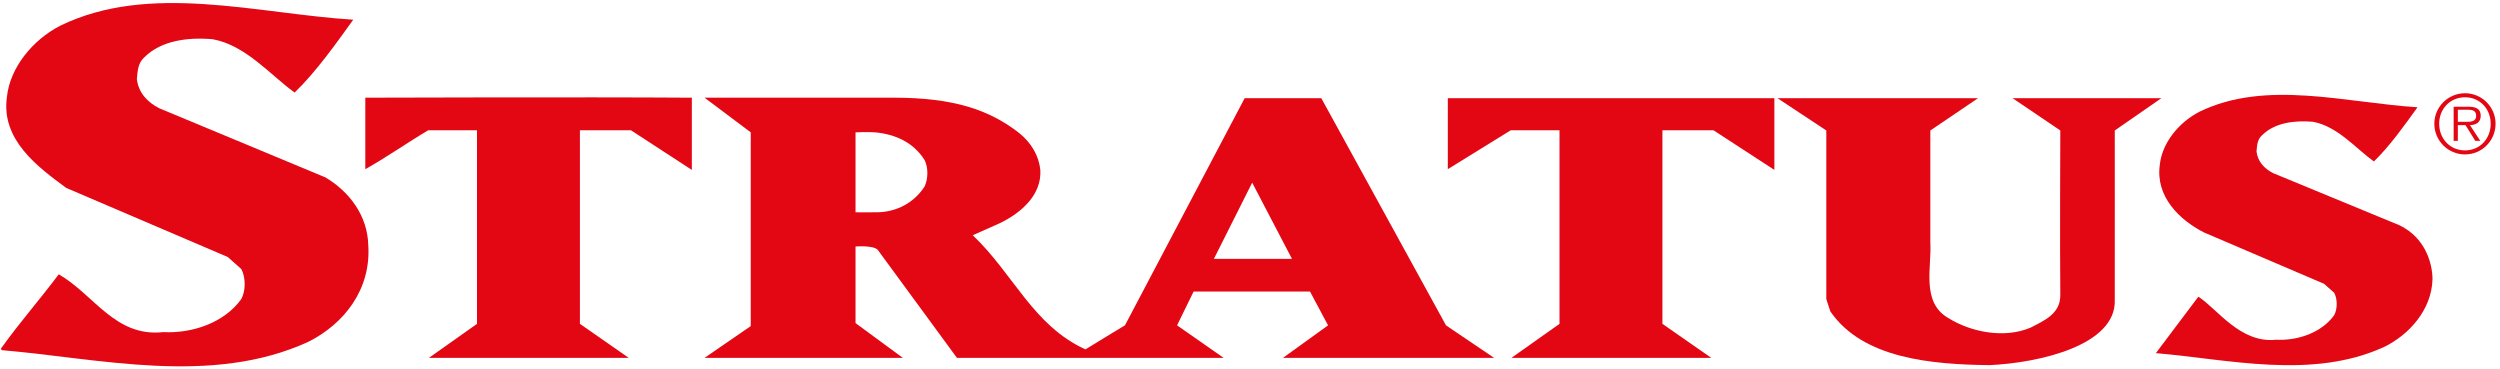 <svg viewBox="0 0 210 31" fill="none" xmlns="http://www.w3.org/2000/svg">
<g clip-path="url(#clip0_1601_713)">
<path d="M27.337 14.903L13.39 9.1C12.381 8.595 11.624 7.774 11.497 6.64C11.561 6.008 11.561 5.314 12.129 4.81C13.517 3.423 15.726 3.107 17.871 3.295C20.648 3.8 22.73 6.324 24.75 7.774C26.516 6.071 28.221 3.675 29.672 1.656C21.594 1.151 12.571 -1.498 5.061 2.16C2.727 3.359 0.834 5.693 0.58 8.153C0.076 11.749 3.168 14.02 5.566 15.786L19.133 21.589L20.269 22.599C20.648 23.294 20.648 24.427 20.269 25.122C18.817 27.141 16.104 28.024 13.706 27.898C9.668 28.34 7.901 24.745 4.935 23.04C3.231 25.312 1.654 27.078 0.076 29.285L0.139 29.412C8.343 30.106 17.745 32.439 25.886 28.718C28.914 27.204 31.186 24.303 30.934 20.581C30.871 18.121 29.357 16.102 27.337 14.903Z" fill="#E30613"/>
<path d="M30.686 8.205V14.209C32.389 13.263 34.261 11.954 35.965 10.945H40.067V27.204L36.029 30.061H52.814L48.712 27.204V10.945H53.003L58.114 14.272V8.205H57.925C49.217 8.143 30.686 8.205 30.686 8.205Z" fill="#E30613"/>
<path d="M121.617 8.248V14.209L126.898 10.945H130.998V27.204L126.96 30.061H143.746L139.643 27.204V10.945H143.935L149.047 14.272V8.248H121.617Z" fill="#E30613"/>
<path d="M173.066 10.96C173.066 10.96 173.025 20.72 173.066 24.785C173.081 26.363 171.709 26.931 170.572 27.52C168.364 28.465 165.525 27.898 163.631 26.699C161.36 25.374 162.275 22.409 162.148 20.391V10.96L166.155 8.248H149.308L153.41 10.96V25.122L153.745 26.153C156.479 30.148 162.307 30.61 167.102 30.672C171.329 30.483 177.787 28.991 177.64 25.185C177.649 22.02 177.64 10.96 177.64 10.96L181.553 8.248H169.058L173.066 10.96Z" fill="#E30613"/>
<path d="M101.965 21.747L105.183 15.343L108.528 21.747H101.965ZM77.67 15.66C76.771 17.053 75.302 17.8 73.722 17.831C72.87 17.848 71.865 17.831 71.865 17.831V11.117C71.865 11.117 72.977 11.067 73.526 11.119C75.173 11.275 76.724 11.938 77.67 13.452C77.965 14.055 77.986 14.966 77.67 15.66ZM110.989 8.248H104.552L94.496 27.329C94.496 27.329 92.815 28.339 91.175 29.349C86.757 27.329 85.116 22.977 81.709 19.76L83.98 18.75C85.811 17.867 87.514 16.353 87.388 14.272C87.262 13.074 86.63 12.001 85.621 11.181C83.113 9.226 80.115 8.205 75.071 8.205H59.181L63.062 11.117V27.393L59.181 30.061H75.84L71.865 27.141V20.707C71.865 20.707 73.411 20.58 73.747 21.01L80.384 30.061H102.785L98.874 27.329L100.262 24.491H110.042L111.557 27.329L107.771 30.061H125.503L121.464 27.329L110.989 8.248Z" fill="#E30613"/>
<path d="M200.253 29.148C202.306 28.16 204.257 26.064 204.33 23.463C204.33 22.092 203.679 19.635 201.005 18.696L190.954 14.548C190.204 14.174 189.64 13.563 189.547 12.718C189.593 12.248 189.593 11.733 190.016 11.357C191.05 10.325 192.692 10.09 194.288 10.23C196.354 10.606 197.904 12.483 199.406 13.563C200.722 12.296 201.989 10.512 203.07 9.011C197.058 8.635 190.344 6.663 184.757 9.385C183.019 10.277 181.61 12.014 181.424 13.844C181.048 16.52 183.083 18.479 185.132 19.524L195.228 23.843L196.073 24.594C196.354 25.11 196.354 25.955 196.073 26.472C194.993 27.974 192.973 28.631 191.19 28.537C188.183 28.866 186.227 25.92 184.662 24.922C183.396 26.612 181.093 29.664 181.093 29.664C187.197 30.179 194.195 31.916 200.253 29.148Z" fill="#E30613"/>
<path d="M206.995 10.232C207.401 10.232 207.997 10.3 207.997 9.717C207.997 9.27 207.631 9.215 207.279 9.215H206.458V10.232H206.995ZM208.345 11.833H207.924L207.103 10.51H206.458V11.833H206.106V8.964H207.361C208.121 8.964 208.379 9.249 208.379 9.724C208.379 10.286 207.986 10.497 207.476 10.51L208.345 11.833ZM209.218 10.394C209.218 9.148 208.311 8.171 207.062 8.171C205.807 8.171 204.891 9.148 204.891 10.394C204.891 11.656 205.807 12.633 207.062 12.633C208.311 12.633 209.218 11.656 209.218 10.394ZM204.484 10.394C204.484 8.985 205.638 7.832 207.062 7.832C208.48 7.832 209.627 8.985 209.627 10.394C209.627 11.819 208.48 12.972 207.062 12.972C205.638 12.972 204.484 11.819 204.484 10.394Z" fill="#E30613"/>
</g>
<defs>
<clipPath id="clip0_1601_713">
<rect width="210" height="31" fill="white"/>
</clipPath>
</defs>
</svg>